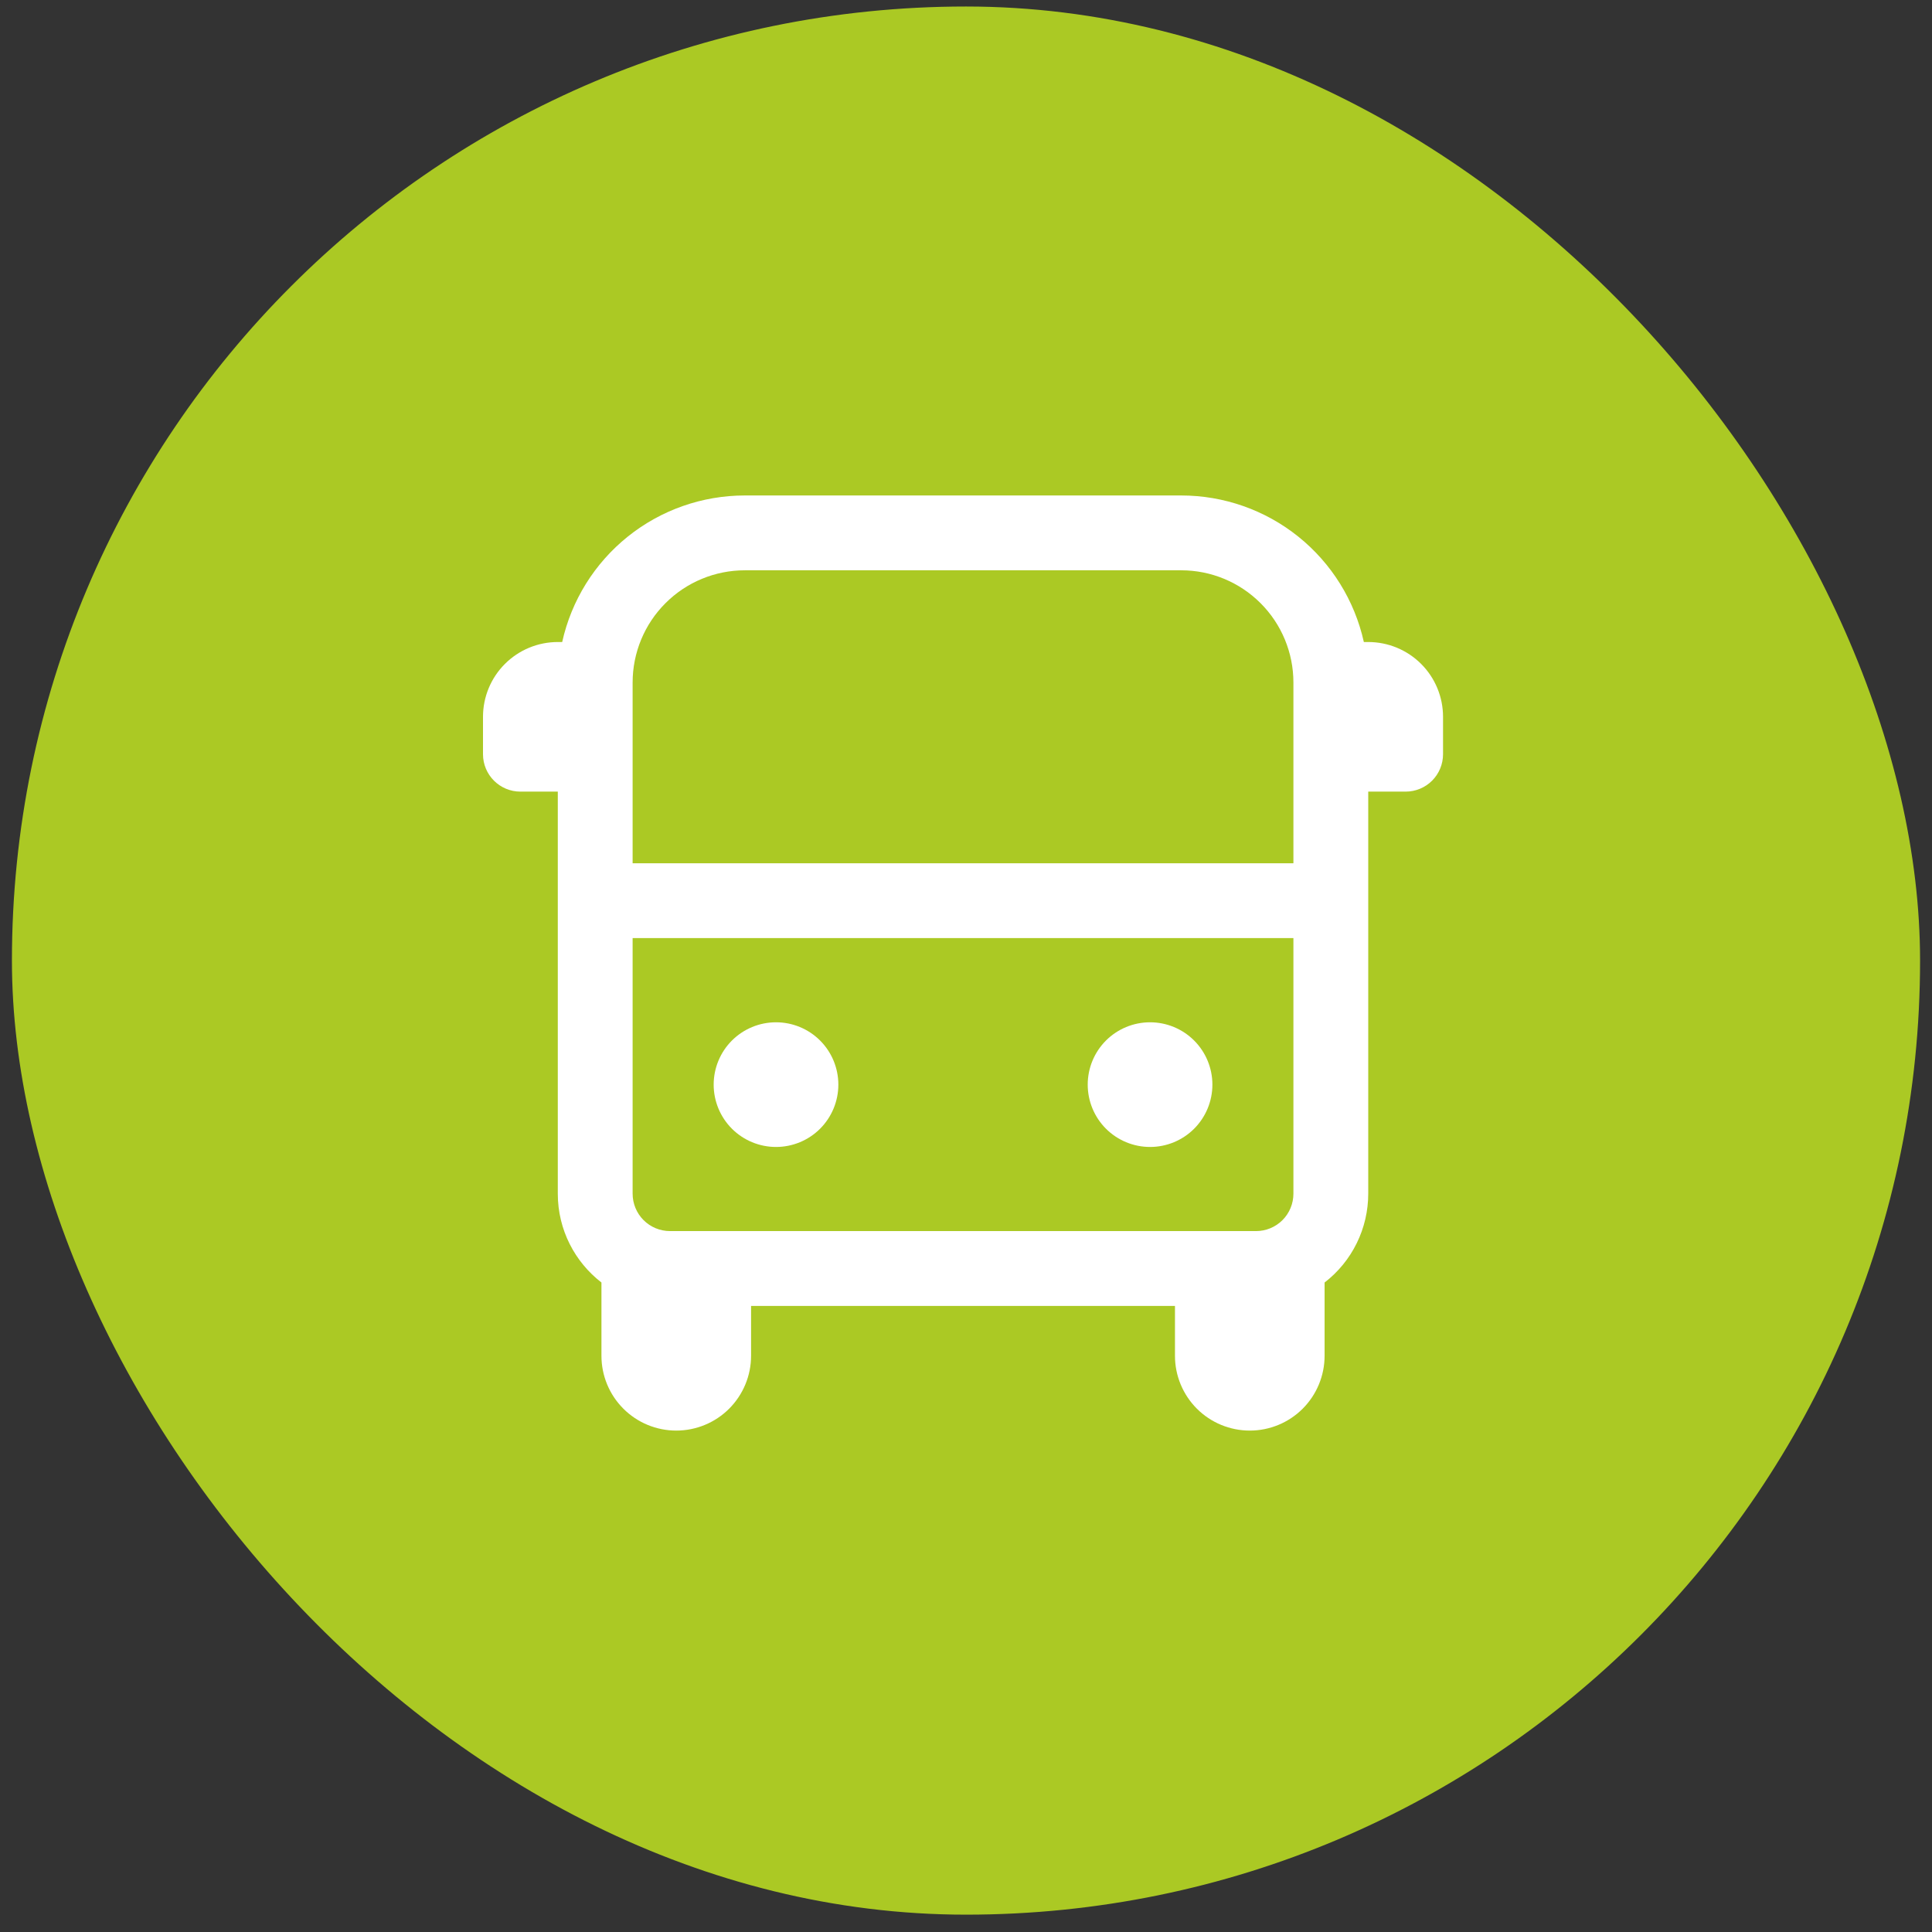 <svg width="81" height="81" viewBox="0 0 81 81" fill="none" xmlns="http://www.w3.org/2000/svg">
<rect x="0" y="0" width="81" height="81" fill="#333333" stroke="none"/>
<rect x="0.5" y="0.273" width="80" height="80" rx="40" fill="#ABC924"/>
<path d="M29.921 45.474C29.921 44.78 30.196 44.115 30.686 43.625C31.177 43.135 31.841 42.86 32.535 42.86C33.228 42.86 33.893 43.135 34.383 43.625C34.873 44.115 35.148 44.78 35.148 45.474C35.148 46.167 34.873 46.831 34.383 47.322C33.893 47.812 33.228 48.087 32.535 48.087C31.841 48.087 31.177 47.812 30.686 47.322C30.196 46.831 29.921 46.167 29.921 45.474ZM48.217 42.86C47.523 42.86 46.859 43.135 46.368 43.625C45.878 44.115 45.603 44.78 45.603 45.474C45.603 46.167 45.878 46.831 46.368 47.322C46.859 47.812 47.523 48.087 48.217 48.087C48.91 48.087 49.575 47.812 50.065 47.322C50.555 46.831 50.83 46.167 50.83 45.474C50.83 44.78 50.555 44.115 50.065 43.625C49.575 43.135 48.91 42.86 48.217 42.86Z" fill="white"/>
<path d="M31.227 20.773C29.442 20.773 27.711 21.381 26.319 22.498C24.926 23.616 23.957 25.174 23.57 26.917H23.386C22.555 26.917 21.757 27.247 21.169 27.835C20.58 28.423 20.25 29.221 20.25 30.053V31.621C20.25 32.487 20.953 33.189 21.818 33.189H23.386V50.046C23.386 51.562 24.104 52.911 25.216 53.77V56.842C25.216 57.674 25.546 58.471 26.135 59.06C26.723 59.648 27.52 59.978 28.352 59.978C29.184 59.978 29.982 59.648 30.57 59.06C31.158 58.471 31.489 57.674 31.489 56.842V54.751H49.261V56.842C49.261 57.674 49.592 58.471 50.18 59.06C50.768 59.648 51.566 59.978 52.398 59.978C53.23 59.978 54.028 59.648 54.616 59.06C55.204 58.471 55.534 57.674 55.534 56.842V53.77C56.104 53.331 56.565 52.767 56.882 52.121C57.199 51.475 57.364 50.766 57.364 50.046V33.189H58.932C59.348 33.189 59.747 33.024 60.041 32.73C60.335 32.436 60.5 32.037 60.5 31.621V30.053C60.5 29.221 60.17 28.423 59.582 27.835C58.993 27.247 58.196 26.917 57.364 26.917H57.18C56.793 25.174 55.824 23.616 54.432 22.498C53.039 21.381 51.308 20.773 49.523 20.773H31.227ZM54.227 28.614V36.194H26.523V28.614C26.523 27.367 27.018 26.17 27.901 25.288C28.783 24.405 29.98 23.91 31.227 23.91H49.523C50.771 23.91 51.967 24.405 52.849 25.288C53.732 26.17 54.227 27.367 54.227 28.614ZM52.659 51.614H28.091C27.675 51.614 27.276 51.449 26.982 51.155C26.688 50.861 26.523 50.462 26.523 50.046V39.33H54.227V50.046C54.227 50.462 54.062 50.861 53.768 51.155C53.474 51.449 53.075 51.614 52.659 51.614Z" fill="white"/>
</svg>
